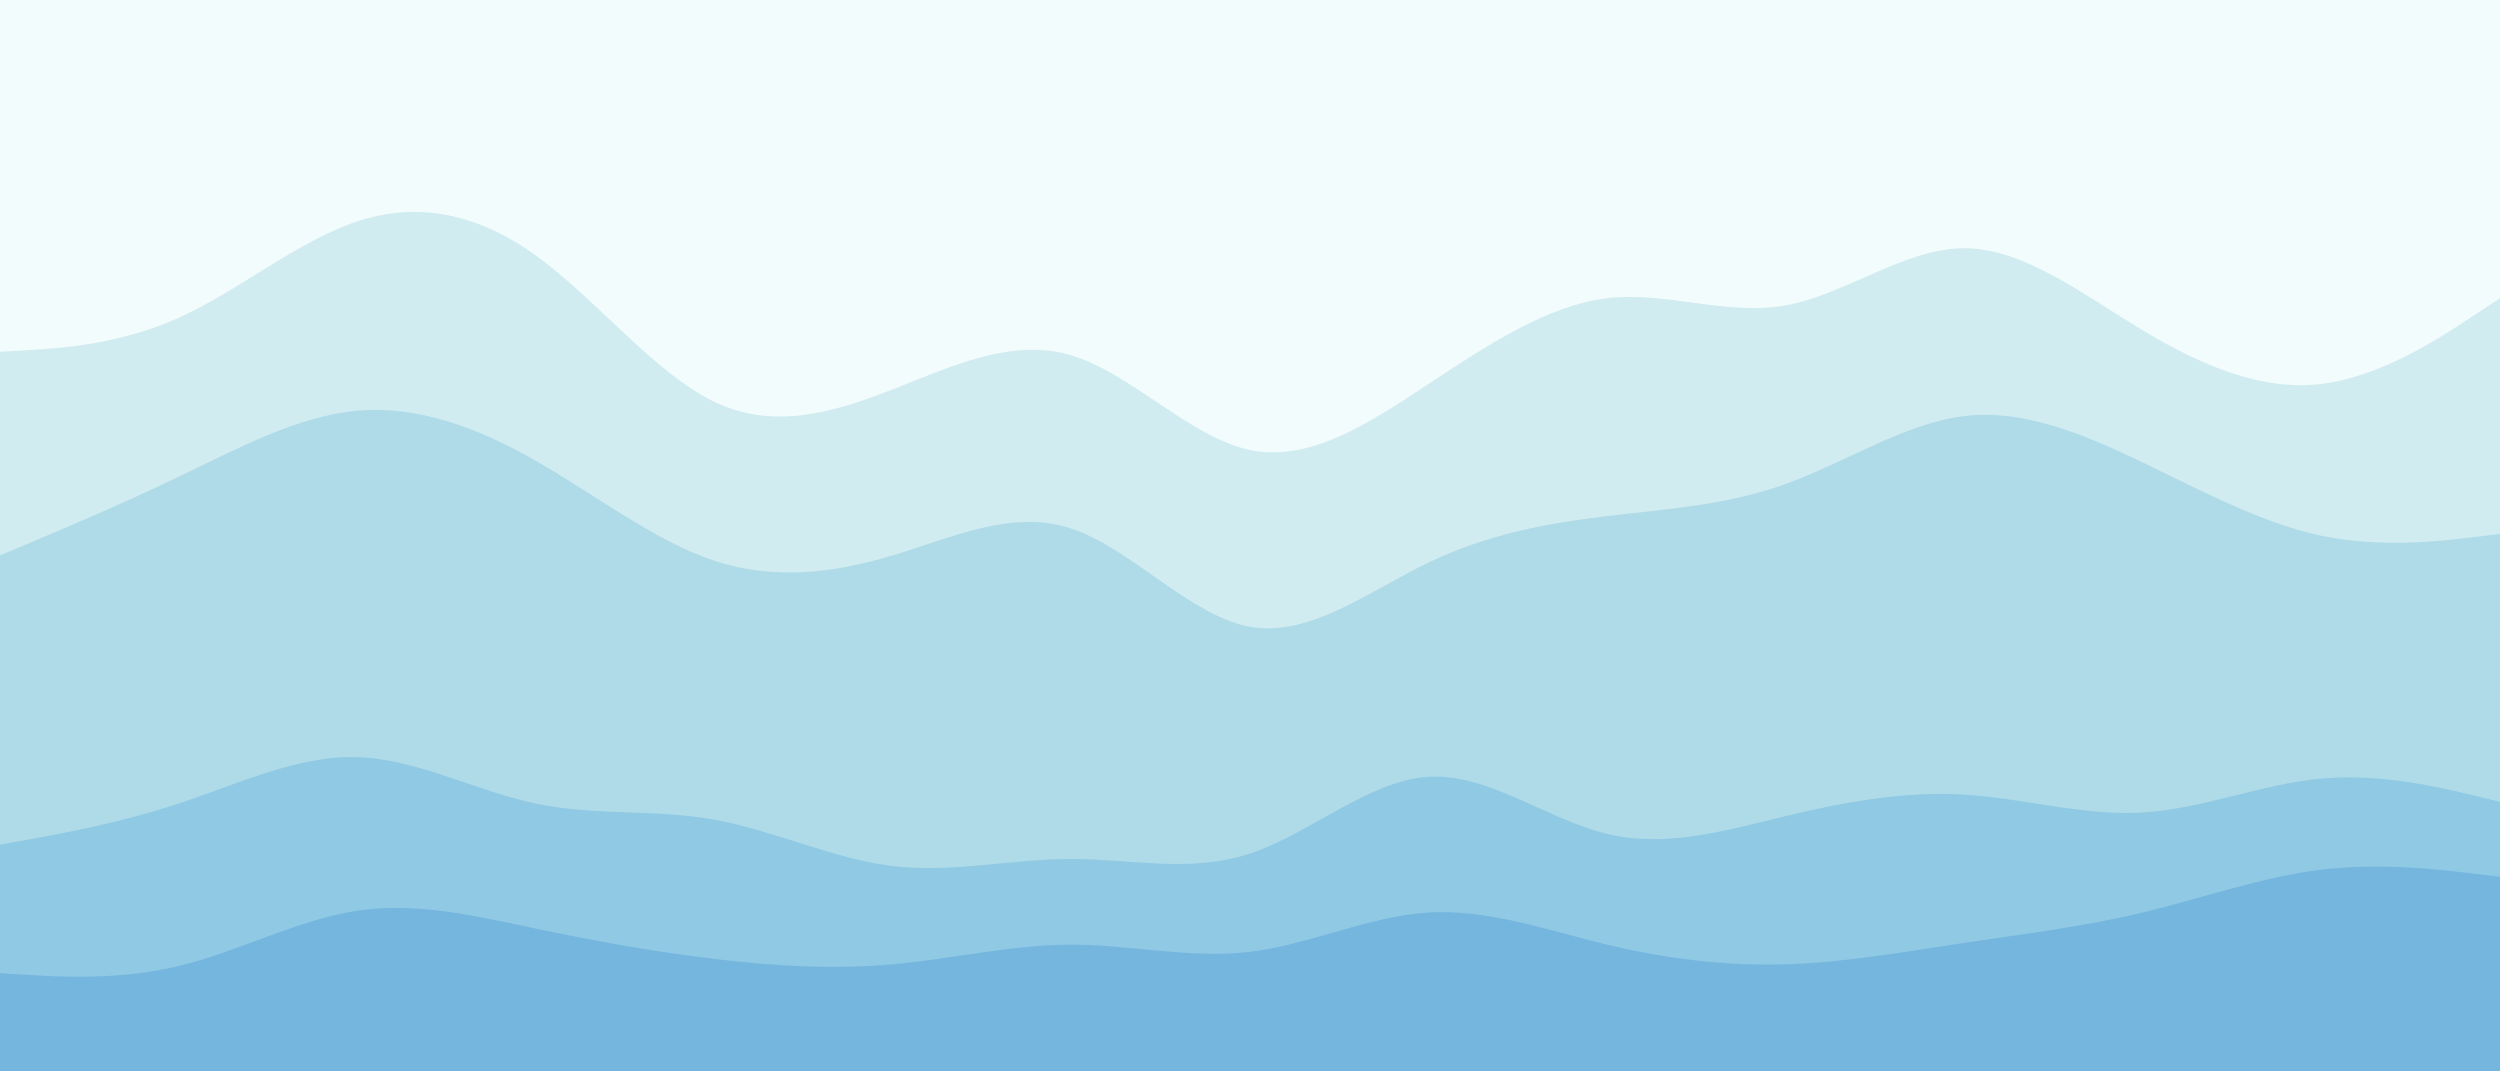 <svg id="visual" viewBox="0 0 1400 600" width="1400" height="600" xmlns="http://www.w3.org/2000/svg" xmlns:xlink="http://www.w3.org/1999/xlink" version="1.1"><rect x="0" y="0" width="1400" height="600" fill="#333333" stroke="none"/><path d="M0 199L16.7 198C33.3 197 66.7 195 100 180C133.3 165 166.7 137 200 126C233.3 115 266.7 121 300 145C333.3 169 366.7 211 400 227C433.3 243 466.7 233 500 220C533.3 207 566.7 191 600 201C633.3 211 666.7 247 700 254C733.3 261 766.7 239 800 217C833.3 195 866.7 173 900 169C933.3 165 966.7 179 1000 173C1033.3 167 1066.7 141 1100 141C1133.3 141 1166.7 167 1200 187C1233.3 207 1266.7 221 1300 217C1333.3 213 1366.7 191 1383.3 180L1400 169L1400 0L1383.3 0C1366.7 0 1333.3 0 1300 0C1266.7 0 1233.3 0 1200 0C1166.7 0 1133.3 0 1100 0C1066.7 0 1033.3 0 1000 0C966.7 0 933.3 0 900 0C866.7 0 833.3 0 800 0C766.7 0 733.3 0 700 0C666.7 0 633.3 0 600 0C566.7 0 533.3 0 500 0C466.7 0 433.3 0 400 0C366.7 0 333.3 0 300 0C266.7 0 233.3 0 200 0C166.7 0 133.3 0 100 0C66.7 0 33.3 0 16.7 0L0 0Z" fill="#f3fcfc"></path><path d="M0 313L16.7 306C33.3 299 66.7 285 100 269C133.3 253 166.7 235 200 232C233.3 229 266.7 241 300 260C333.3 279 366.7 305 400 316C433.3 327 466.7 323 500 313C533.3 303 566.7 287 600 298C633.3 309 666.7 347 700 353C733.3 359 766.7 333 800 317C833.3 301 866.7 295 900 291C933.3 287 966.7 285 1000 273C1033.3 261 1066.7 239 1100 235C1133.3 231 1166.7 245 1200 261C1233.3 277 1266.7 295 1300 302C1333.3 309 1366.7 305 1383.3 303L1400 301L1400 167L1383.3 178C1366.7 189 1333.3 211 1300 215C1266.7 219 1233.3 205 1200 185C1166.7 165 1133.3 139 1100 139C1066.7 139 1033.3 165 1000 171C966.7 177 933.3 163 900 167C866.7 171 833.3 193 800 215C766.7 237 733.3 259 700 252C666.7 245 633.3 209 600 199C566.7 189 533.3 205 500 218C466.7 231 433.3 241 400 225C366.7 209 333.3 167 300 143C266.7 119 233.3 113 200 124C166.7 135 133.3 163 100 178C66.7 193 33.3 195 16.7 196L0 197Z" fill="#d1ecf0"></path><path d="M0 475L16.7 472C33.3 469 66.7 463 100 452C133.3 441 166.7 425 200 426C233.3 427 266.7 445 300 452C333.3 459 366.7 455 400 461C433.3 467 466.7 483 500 487C533.3 491 566.7 483 600 483C633.3 483 666.7 491 700 480C733.3 469 766.7 439 800 437C833.3 435 866.7 461 900 469C933.3 477 966.7 467 1000 459C1033.3 451 1066.7 445 1100 447C1133.3 449 1166.7 459 1200 457C1233.3 455 1266.7 441 1300 438C1333.3 435 1366.7 443 1383.3 447L1400 451L1400 299L1383.3 301C1366.7 303 1333.3 307 1300 300C1266.7 293 1233.3 275 1200 259C1166.7 243 1133.3 229 1100 233C1066.7 237 1033.3 259 1000 271C966.7 283 933.3 285 900 289C866.7 293 833.3 299 800 315C766.7 331 733.3 357 700 351C666.7 345 633.3 307 600 296C566.7 285 533.3 301 500 311C466.7 321 433.3 325 400 314C366.7 303 333.3 277 300 258C266.7 239 233.3 227 200 230C166.7 233 133.3 251 100 267C66.7 283 33.3 297 16.7 304L0 311Z" fill="#afdbe8"></path><path d="M0 547L16.7 548C33.3 549 66.7 551 100 543C133.3 535 166.7 517 200 512C233.3 507 266.7 515 300 522C333.3 529 366.7 535 400 539C433.3 543 466.7 545 500 542C533.3 539 566.7 531 600 531C633.3 531 666.7 539 700 535C733.3 531 766.7 515 800 513C833.3 511 866.7 523 900 531C933.3 539 966.7 543 1000 542C1033.3 541 1066.7 535 1100 530C1133.3 525 1166.7 521 1200 513C1233.3 505 1266.7 493 1300 489C1333.3 485 1366.7 489 1383.3 491L1400 493L1400 449L1383.3 445C1366.7 441 1333.3 433 1300 436C1266.7 439 1233.3 453 1200 455C1166.7 457 1133.3 447 1100 445C1066.7 443 1033.3 449 1000 457C966.7 465 933.3 475 900 467C866.7 459 833.3 433 800 435C766.7 437 733.3 467 700 478C666.7 489 633.3 481 600 481C566.7 481 533.3 489 500 485C466.7 481 433.3 465 400 459C366.7 453 333.3 457 300 450C266.7 443 233.3 425 200 424C166.7 423 133.3 439 100 450C66.7 461 33.3 467 16.7 470L0 473Z" fill="#90c9e3"></path><path d="M0 601L16.7 601C33.3 601 66.7 601 100 601C133.3 601 166.7 601 200 601C233.3 601 266.7 601 300 601C333.3 601 366.7 601 400 601C433.3 601 466.7 601 500 601C533.3 601 566.7 601 600 601C633.3 601 666.7 601 700 601C733.3 601 766.7 601 800 601C833.3 601 866.7 601 900 601C933.3 601 966.7 601 1000 601C1033.3 601 1066.7 601 1100 601C1133.3 601 1166.7 601 1200 601C1233.3 601 1266.7 601 1300 601C1333.3 601 1366.7 601 1383.3 601L1400 601L1400 491L1383.3 489C1366.7 487 1333.3 483 1300 487C1266.7 491 1233.3 503 1200 511C1166.7 519 1133.3 523 1100 528C1066.7 533 1033.3 539 1000 540C966.7 541 933.3 537 900 529C866.7 521 833.3 509 800 511C766.7 513 733.3 529 700 533C666.7 537 633.3 529 600 529C566.7 529 533.3 537 500 540C466.7 543 433.3 541 400 537C366.7 533 333.3 527 300 520C266.7 513 233.3 505 200 510C166.7 515 133.3 533 100 541C66.7 549 33.3 547 16.7 546L0 545Z" fill="#75b6df"></path></svg>